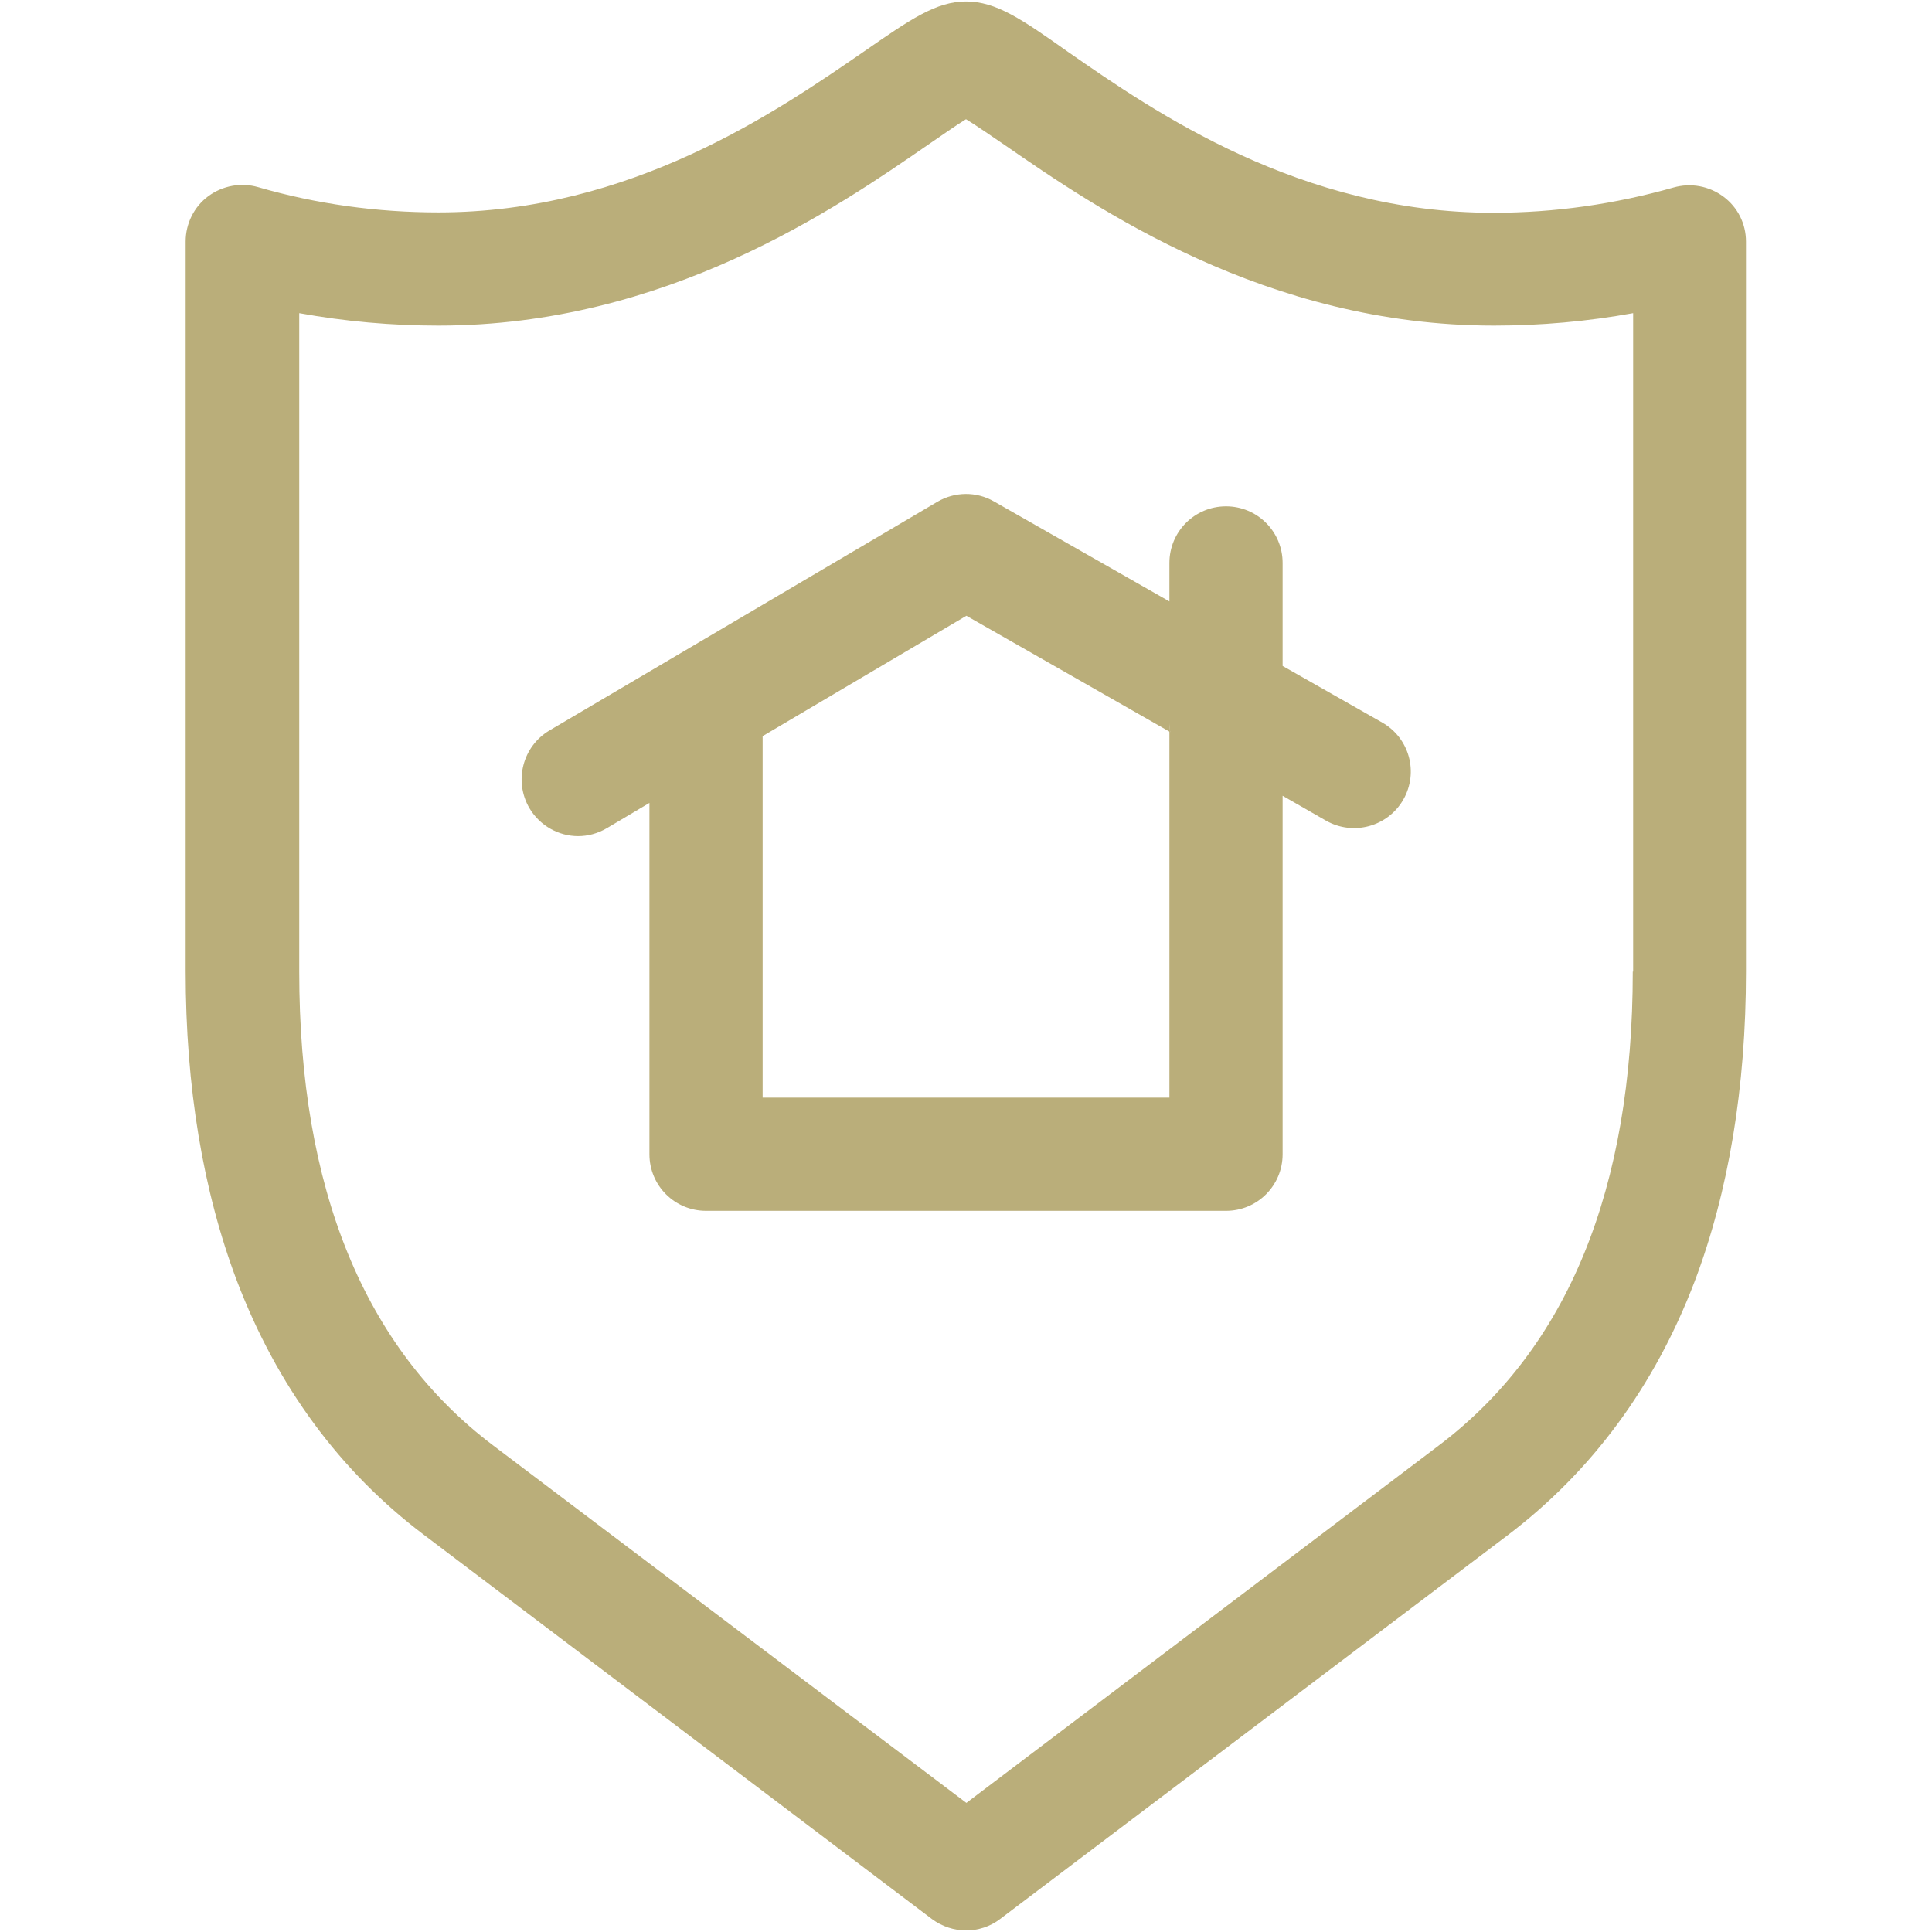 <?xml version="1.0" encoding="UTF-8"?> <svg xmlns="http://www.w3.org/2000/svg" xmlns:xlink="http://www.w3.org/1999/xlink" version="1.1" id="Capa_1" x="0px" y="0px" viewBox="0 0 512 512" style="enable-background:new 0 0 512 512;" xml:space="preserve"> <style type="text/css"> .st0{fill:#BAAE7A;} </style> <g id="g1891"> <g id="g1897" transform="translate(256,496.989)"> <path class="st0" d="M200.7-444.9c-3.8-2.8-8.6-3.7-13.2-2.4c-15.5,4.4-31.5,6.7-47.8,6.7c-51,0-89.6-26.6-112.6-42.6 C14.8-491.9,8-496.6,0-496.6h0c-7.9,0-14.7,4.7-27.1,13.3c-23.1,15.9-61.7,42.6-112.7,42.6c-16.2,0-32.3-2.2-47.8-6.7 c-4.5-1.3-9.4-0.4-13.2,2.4c-3.8,2.8-6,7.3-6,12v193.4c0,30.7,4.6,58.3,13.6,82.1c10.6,27.8,27.3,50.5,49.6,67.3L-9,11.6 c2.7,2,5.9,3,9,3c3.2,0,6.4-1,9-3L143.5-90.1c22.3-16.9,39-39.5,49.6-67.3c9-23.8,13.6-51.4,13.6-82.1V-433 C206.7-437.7,204.5-442.1,200.7-444.9z M176.7-239.5c0,57.5-17.2,99.7-51.3,125.5L0.1-19.2L-125.4-114 c-34.1-25.8-51.3-68-51.3-125.5v-174.5c12.1,2.2,24.5,3.3,36.9,3.3c60.4,0,105.5-31.2,129.7-47.9c3.4-2.3,7.3-5.1,10.1-6.8 c2.8,1.7,6.8,4.5,10.2,6.8c24.2,16.7,69.3,47.9,129.7,47.9c12.4,0,24.8-1.1,36.9-3.3V-239.5z"></path> </g> <g id="g1901" transform="translate(325.006,320.483)"> <path class="st0" d="M41.3-129l-26.4-15v-27.3c0-8.3-6.7-15-15-15c-8.3,0-15,6.7-15,15v10.2l-46.5-26.5c-4.7-2.7-10.4-2.6-15,0.1 l-102.8,60.6c-7.1,4.2-9.5,13.4-5.3,20.6c2.8,4.7,7.8,7.4,12.9,7.4c2.6,0,5.2-0.7,7.6-2.1l11.3-6.7v93.1c0,8.3,6.7,15,15,15H-0.1 c8.3,0,15-6.7,15-15v-95l11.5,6.6c7.2,4.1,16.4,1.6,20.5-5.6C51-115.8,48.5-124.9,41.3-129z M-15.1-126.6v97h-107.8v-95.8l54-31.9 L-15.1-126.6v-2.3c0,0.8,0.1,1.6,0.2,2.4L-15.1-126.6z"></path> <path class="st0" d="M-14.9-126.5l-0.2-0.1v-2.3C-15.1-128.1-15-127.3-14.9-126.5z"></path> </g> <g id="g1905" transform="translate(153,305.526)"> <path class="st0" d="M157.1-111.5l-0.2-0.1v-2.3C156.9-113.1,157-112.3,157.1-111.5z"></path> </g> </g> </svg> 